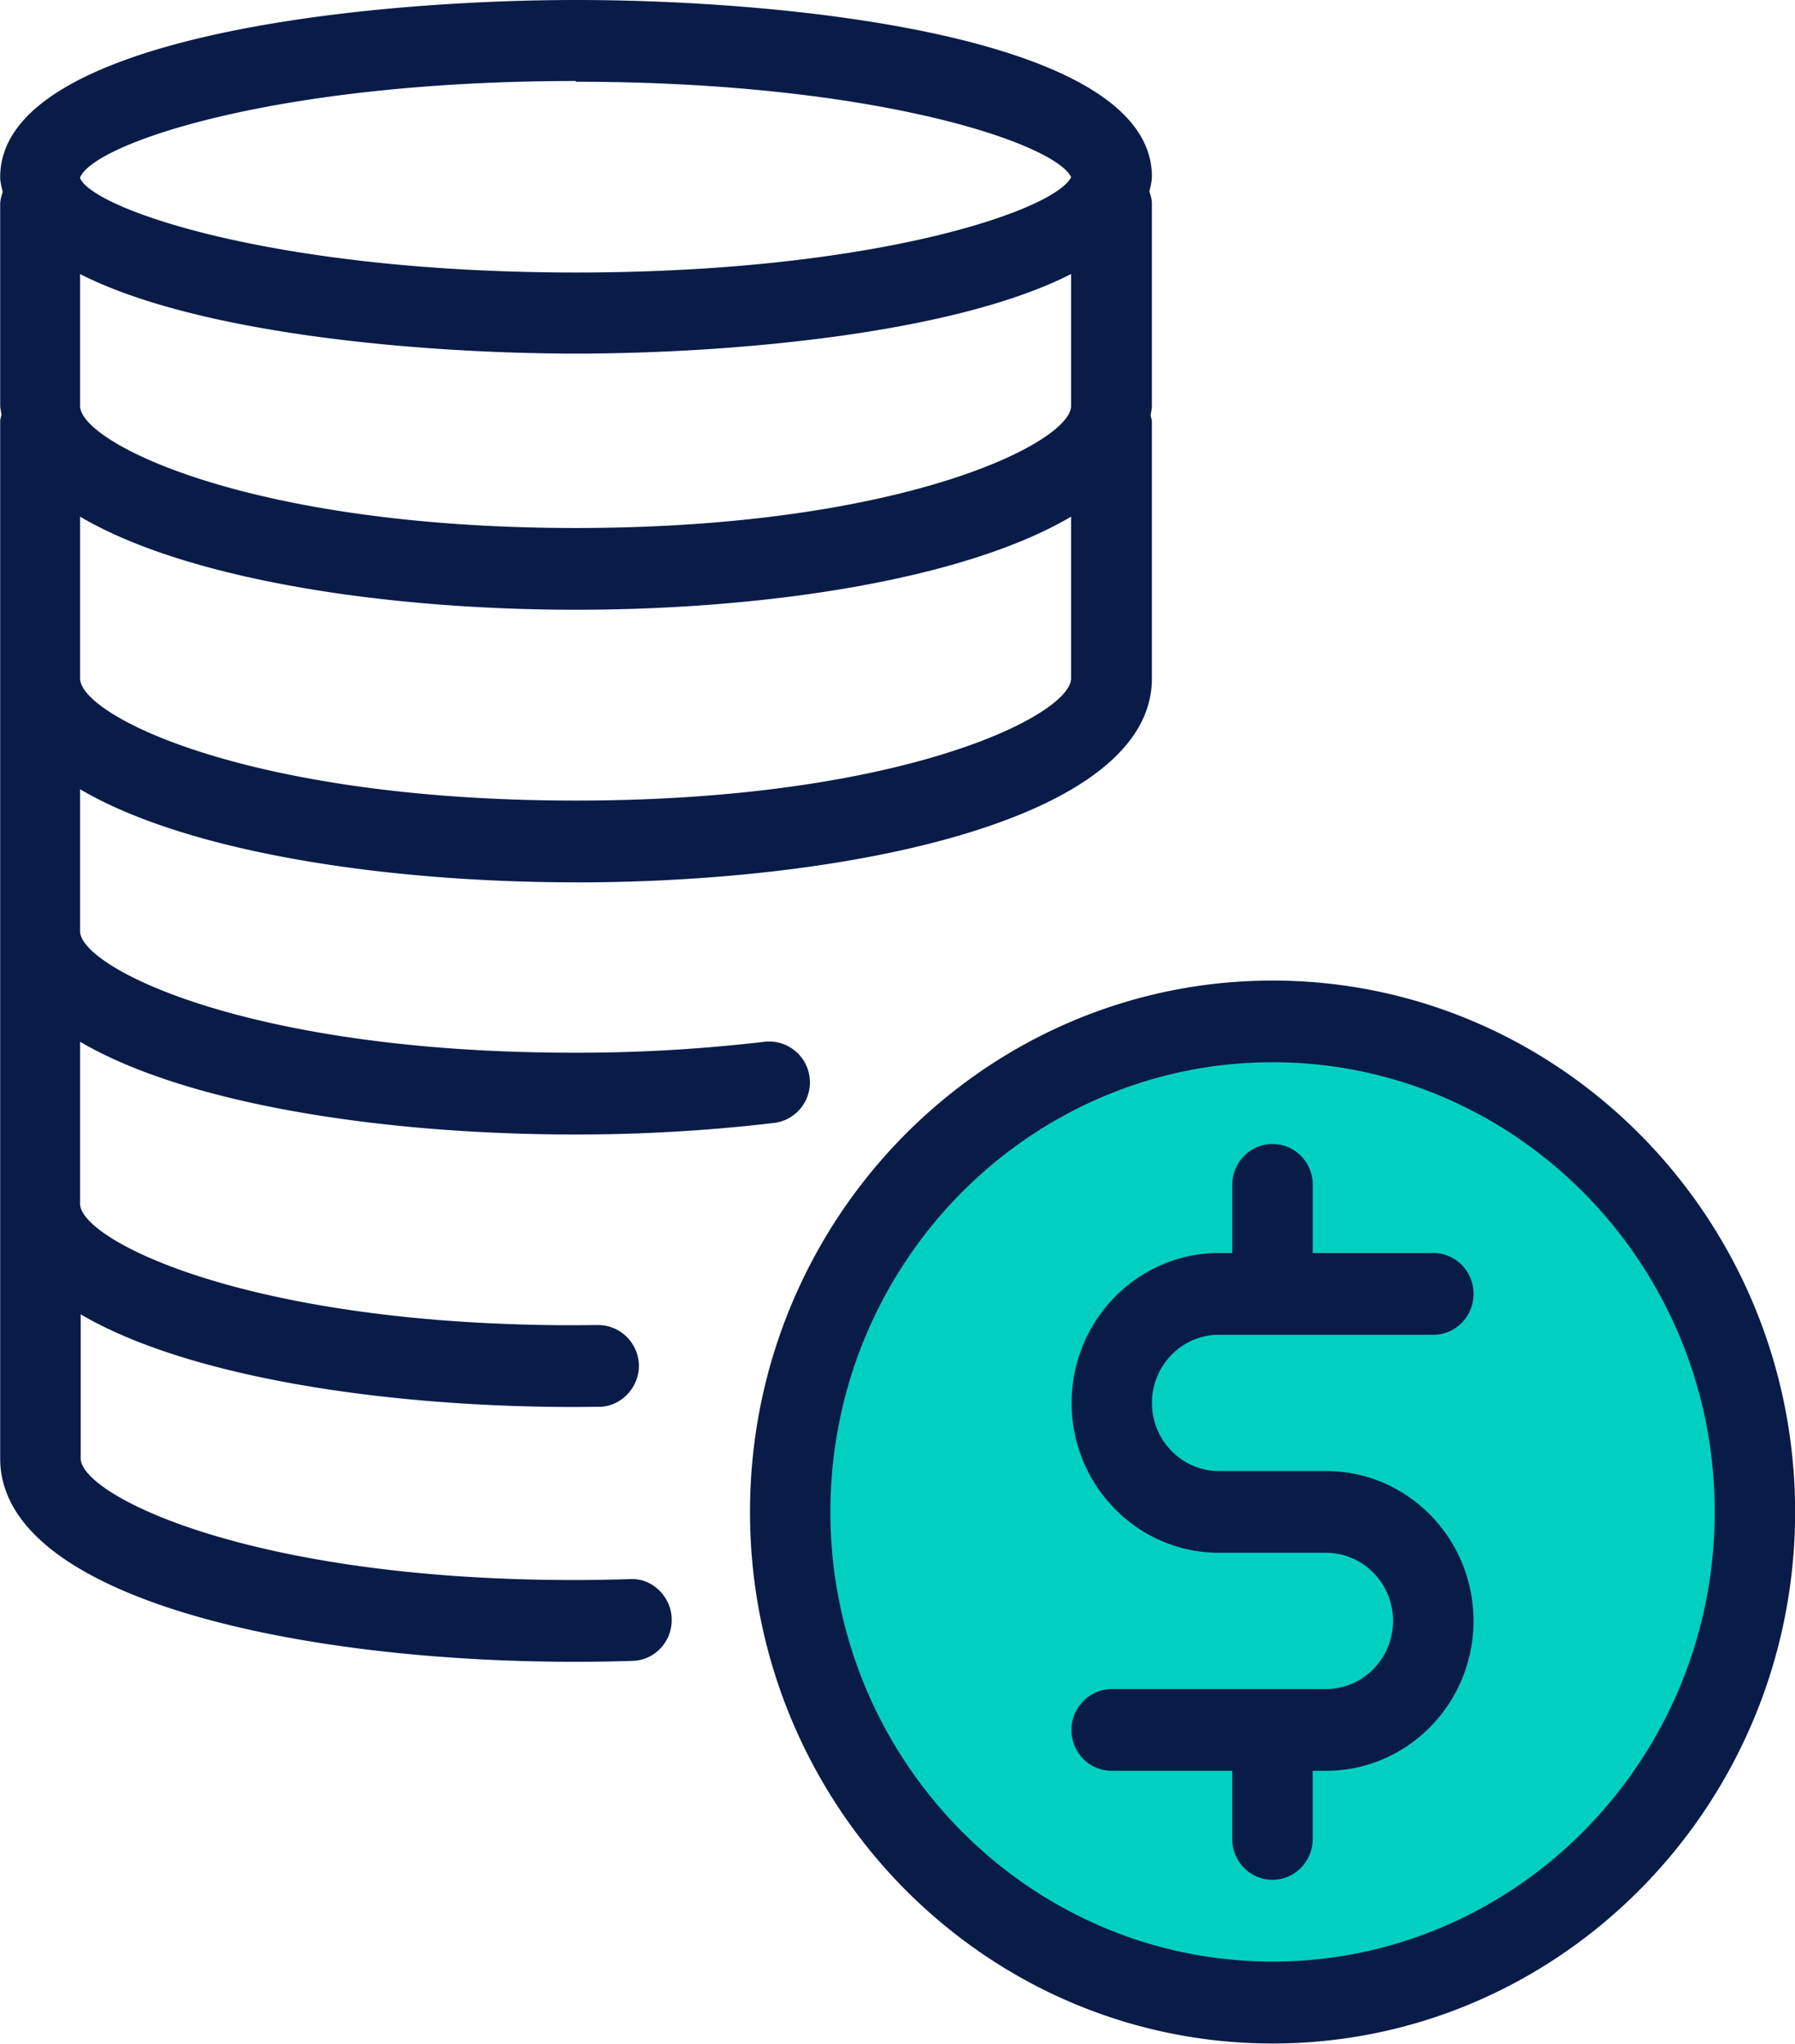 <svg xmlns="http://www.w3.org/2000/svg" width="29" height="33" fill-rule="evenodd"><path fill="#01d0c1" d="M28.33 24.363c0 4.32-3.44 7.823-7.686 7.823s-7.685-3.502-7.685-7.823 3.44-7.824 7.685-7.824 7.686 3.503 7.686 7.824z"/><path fill="#091c48" d="M20.56 32.994c-4.655 0-8.443-3.85-8.443-8.582s3.788-8.58 8.443-8.58 8.442 3.85 8.442 8.58-3.788 8.582-8.442 8.582zm0-15.843c-3.94 0-7.144 3.258-7.144 7.26s3.205 7.26 7.144 7.26 7.143-3.257 7.143-7.26-3.204-7.26-7.143-7.26zm-.866 6.6h1.73c1.314 0 2.382 1.085 2.382 2.42s-1.068 2.42-2.382 2.42h-.216v1.1c0 .364-.29.66-.65.66s-.65-.296-.65-.66v-1.1h-1.948c-.36 0-.65-.296-.65-.66s.3-.66.65-.66h3.463c.597 0 1.083-.494 1.083-1.1s-.486-1.1-1.083-1.1h-1.73c-1.313 0-2.38-1.086-2.38-2.42s1.068-2.42 2.38-2.42h.216v-1.1c0-.365.29-.66.65-.66s.65.295.65.66v1.1h1.948c.36 0 .65.296.65.66s-.29.66-.65.66h-3.463c-.597 0-1.083.494-1.083 1.1s.486 1.1 1.083 1.1zm-10.39-9.505c-3.058 0-6.273-.48-8.01-1.503v2.292c0 .586 2.715 1.962 7.978 1.962a25.96 25.96 0 0 0 3.089-.178.66.66 0 0 1 .152 1.311 27.24 27.24 0 0 1-3.241.187c-3.045 0-6.246-.48-7.978-1.497v2.617c0 .586 2.715 1.96 7.978 1.96l.392-.003c.364 0 .654.3.658.652s-.282.664-.64.668l-.4.003c-3.045 0-6.246-.478-7.978-1.496v2.328c0 .586 2.715 1.962 7.978 1.962.305 0 .605-.006.9-.015.348-.02.66.274.67.64s-.27.67-.63.68a29.17 29.17 0 0 1-.942.015c-4.468 0-9.277-1.027-9.277-3.282V6.8c0-.037.015-.068.02-.103-.005-.05-.02-.1-.02-.152V3.3c0-.07.02-.136.04-.2-.016-.08-.04-.156-.04-.24 0-2.258 5.85-2.86 9.308-2.86S18.61.59 18.61 2.85c0 .084-.024.162-.04.24.02.064.04.13.04.2v3.265c0 .052-.015.1-.02.152.005.035.02.066.02.103v4.145c0 2.26-4.824 3.292-9.308 3.292zm0-12.938c-4.888 0-7.814 1.02-8.012 1.564C1.49 3.37 4.415 4.4 9.303 4.4c4.82 0 7.732-1 8.003-1.54-.27-.55-3.183-1.54-8.003-1.54zm8 3.117c-1.92.978-5.56 1.284-8 1.284s-6.088-.306-8.01-1.284v2.13c0 .59 2.726 1.97 8.01 1.97s8-1.382 8-1.97v-2.13zm0 3.917c-1.736 1.023-4.95 1.503-8 1.503s-6.273-.48-8.01-1.503v2.612c0 .6 2.726 1.972 8.01 1.972s8-1.382 8-1.972V8.343z"/></svg>